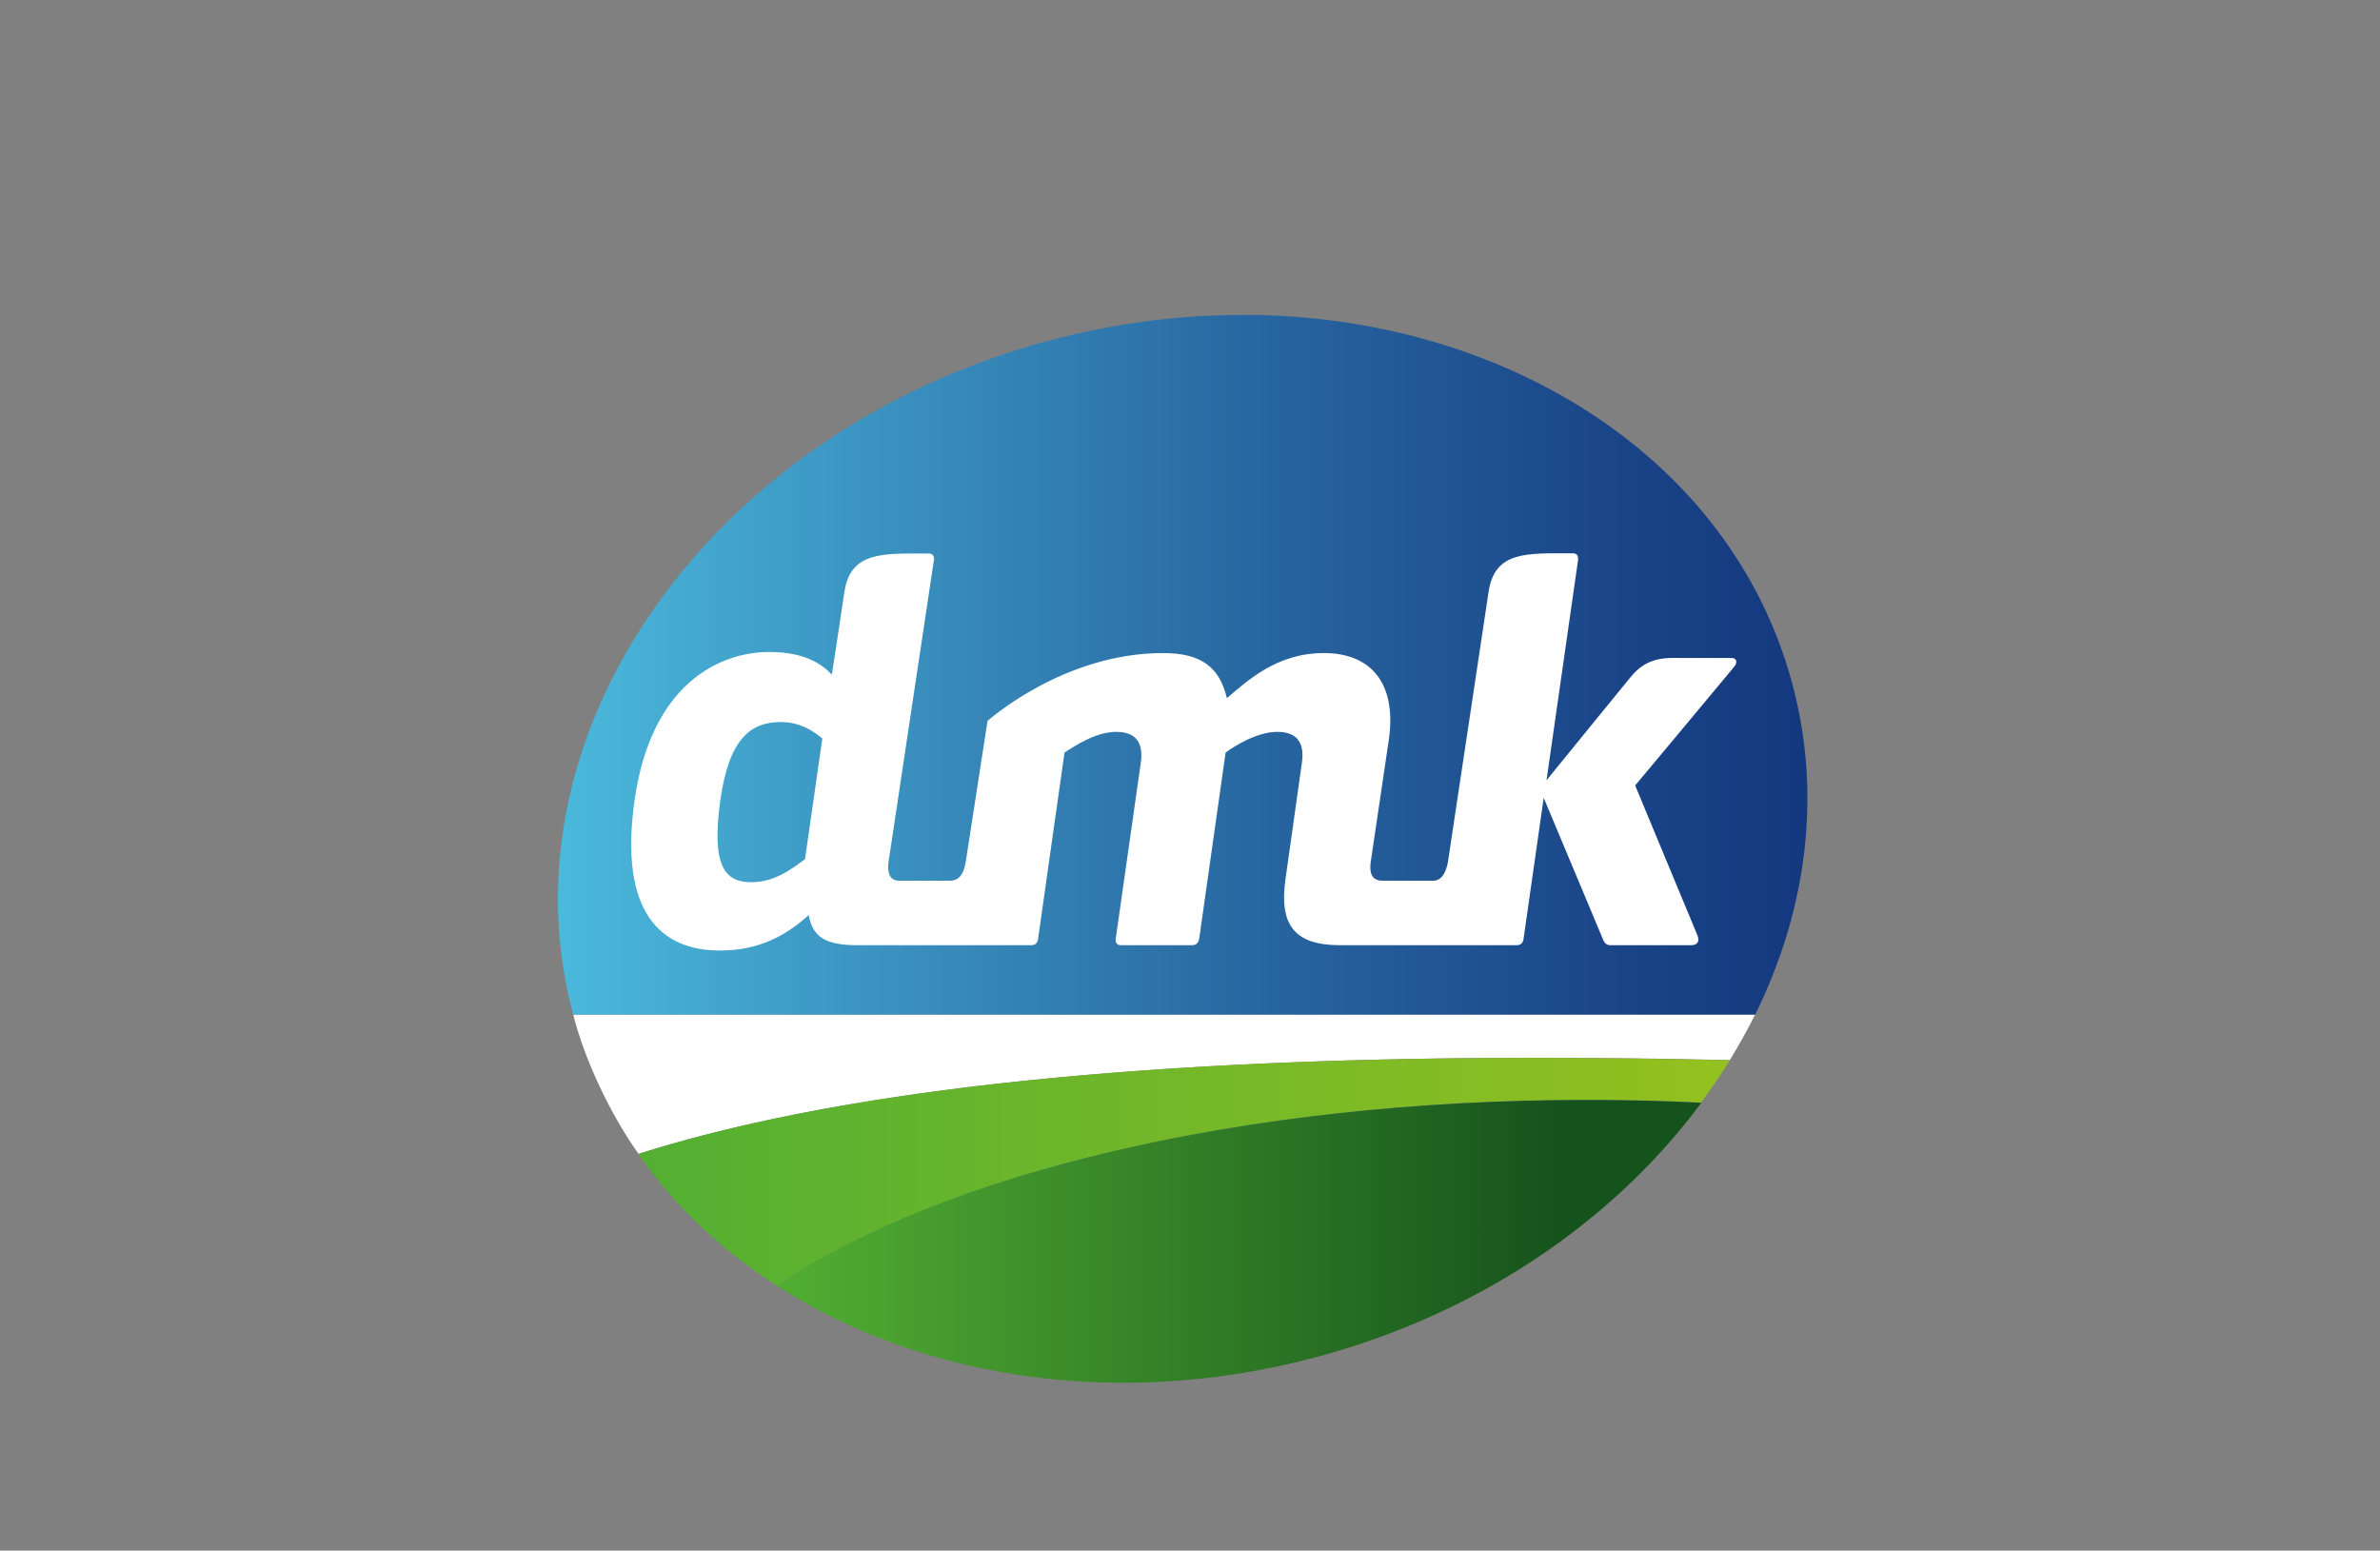 <?xml version="1.0" encoding="UTF-8" standalone="no"?>
<!-- Generator: Adobe Illustrator 19.2.1, SVG Export Plug-In . SVG Version: 6.00 Build 0)  -->

<svg
   xmlns:dc="http://purl.org/dc/elements/1.1/"
   xmlns:cc="http://creativecommons.org/ns#"
   xmlns:rdf="http://www.w3.org/1999/02/22-rdf-syntax-ns#"
   xmlns:svg="http://www.w3.org/2000/svg"
   xmlns="http://www.w3.org/2000/svg"
   xmlns:xlink="http://www.w3.org/1999/xlink"
   xmlns:sodipodi="http://sodipodi.sourceforge.net/DTD/sodipodi-0.dtd"
   xmlns:inkscape="http://www.inkscape.org/namespaces/inkscape"
   version="1.1"
   id="layer"
   x="0px"
   y="0px"
   viewBox="0 0 175 114"
   xml:space="preserve"
   sodipodi:docname="dmk.svg"
   width="175"
   height="114"
   inkscape:version="0.92.3 (2405546, 2018-03-11)"><rect x="0" y="0" width="175" height="114" fill="#808080" stroke="none"/><defs
   id="defs72" /><sodipodi:namedview
   pagecolor="#ffffff"
   bordercolor="#666666"
   borderopacity="1"
   objecttolerance="10"
   gridtolerance="10"
   guidetolerance="10"
   inkscape:pageopacity="0"
   inkscape:pageshadow="2"
   inkscape:window-width="2123"
   inkscape:window-height="1214"
   id="namedview70"
   showgrid="false"
   fit-margin-top="0"
   fit-margin-left="0"
   fit-margin-right="0"
   fit-margin-bottom="0"
   showguides="true"
   inkscape:guide-bbox="true"
   inkscape:zoom="7.02"
   inkscape:cx="87.5"
   inkscape:cy="67.160957"
   inkscape:window-x="380"
   inkscape:window-y="32"
   inkscape:window-maximized="0"
   inkscape:current-layer="layer"><sodipodi:guide
     position="87,46.372"
     orientation="1,0"
     id="guide968"
     inkscape:locked="false"
     inkscape:label=""
     inkscape:color="rgb(0,0,255)" /><sodipodi:guide
     position="105.128,36"
     orientation="0,1"
     id="guide970"
     inkscape:locked="false"
     inkscape:label=""
     inkscape:color="rgb(0,0,255)" /></sodipodi:namedview>
<style
   type="text/css"
   id="style2">
	.st0{fill:#FFFFFF;}
	.st1{clip-path:url(#SVGID_2_);fill:url(#SVGID_3_);}
	.st2{clip-path:url(#SVGID_5_);fill:url(#SVGID_6_);}
	.st3{clip-path:url(#SVGID_8_);fill:url(#SVGID_9_);}
</style>
<g
   id="g6"
   transform="matrix(0.159,0,0,0.157,34.786,11.243)">
	<path
   class="st0"
   d="m 581.2,424.8 c 4.2,-7 8.1,-14.1 11.7,-21.3 H 46.3 c 5.2,21 17.1,46.6 30.2,65.2 97.8,-31.4 256.1,-49.8 504.7,-43.9"
   id="path4"
   inkscape:connector-curvature="0"
   style="fill:#ffffff" />
</g>
<g
   id="g27"
   transform="matrix(0.159,0,0,0.157,34.786,11.243)">
	<defs
   id="defs9">
		<path
   id="SVGID_1_"
   d="M 354,75.9 C 322.6,76 290.2,80.7 257.9,90.3 105.5,135.7 12,275 46.3,403.5 h 546.6 c 24.7,-50.7 31.6,-107 15.4,-161.2 C 577.9,140.3 474.8,76.4 357.1,75.8 H 354 Z"
   inkscape:connector-curvature="0" />
	</defs>
	<clipPath
   id="SVGID_2_">
		<use
   xlink:href="#SVGID_1_"
   style="overflow:visible"
   id="use11"
   x="0"
   y="0"
   width="100%"
   height="100%" />
	</clipPath>
	
		<linearGradient
   id="SVGID_3_"
   gradientUnits="userSpaceOnUse"
   x1="-278.195"
   y1="747.828"
   x2="-270.041"
   y2="747.828"
   gradientTransform="matrix(70.866,0,0,-70.866,19753.81,53235.414)">
		<stop
   offset="0"
   style="stop-color:#4BB9DC"
   id="stop14" />
		<stop
   offset="0.17"
   style="stop-color:#409FC9"
   id="stop16" />
		<stop
   offset="0.556"
   style="stop-color:#2867A1"
   id="stop18" />
		<stop
   offset="0.844"
   style="stop-color:#1A4588"
   id="stop20" />
		<stop
   offset="1"
   style="stop-color:#14387F"
   id="stop22" />
	</linearGradient>
	<rect
   x="12"
   y="75.9"
   class="st1"
   width="612.5"
   height="327.7"
   clip-path="url(#SVGID_2_)"
   id="rect25"
   style="fill:url(#SVGID_3_)" />
</g>
<g
   id="g44"
   transform="matrix(0.159,0,0,0.157,34.786,11.243)">
	<defs
   id="defs30">
		<path
   id="SVGID_4_"
   d="m 76.4,468.8 c 16.8,24.4 38.6,45.1 64.1,61.7 75.7,-52.1 215.2,-87.1 374.7,-87.1 17.8,0 35.5,0.4 52.7,1.3 4.7,-6.5 9.2,-13.1 13.3,-19.8 -31.2,-0.7 -61.1,-1.1 -89.5,-1.1 -197.9,-0.1 -329.7,17.4 -415.3,45"
   inkscape:connector-curvature="0" />
	</defs>
	<clipPath
   id="SVGID_5_">
		<use
   xlink:href="#SVGID_4_"
   style="overflow:visible"
   id="use32"
   x="0"
   y="0"
   width="100%"
   height="100%" />
	</clipPath>
	
		<linearGradient
   id="SVGID_6_"
   gradientUnits="userSpaceOnUse"
   x1="-279.142"
   y1="744.584"
   x2="-270.988"
   y2="744.584"
   gradientTransform="matrix(61.909,0,0,-61.909,17357.848,46573.496)">
		<stop
   offset="0"
   style="stop-color:#53AF32"
   id="stop35" />
		<stop
   offset="5.494510e-003"
   style="stop-color:#53AF32"
   id="stop37" />
		<stop
   offset="1"
   style="stop-color:#94C11F"
   id="stop39" />
	</linearGradient>
	<rect
   x="76.4"
   y="423.7"
   class="st2"
   width="504.8"
   height="106.7"
   clip-path="url(#SVGID_5_)"
   id="rect42"
   style="fill:url(#SVGID_6_)" />
</g>
<g
   id="g63"
   transform="matrix(0.159,0,0,0.157,34.786,11.243)">
	<defs
   id="defs47">
		<path
   id="SVGID_7_"
   d="m 140.5,530.5 c 68.7,44.8 163.6,59.1 257.9,31 72.2,-21.5 131.2,-64.2 169.6,-116.7 -17.3,-0.9 -34.9,-1.3 -52.7,-1.3 -159.6,-0.1 -299.1,34.8 -374.8,87"
   inkscape:connector-curvature="0" />
	</defs>
	<clipPath
   id="SVGID_8_">
		<use
   xlink:href="#SVGID_7_"
   style="overflow:visible"
   id="use49"
   x="0"
   y="0"
   width="100%"
   height="100%" />
	</clipPath>
	
		<linearGradient
   id="SVGID_9_"
   gradientUnits="userSpaceOnUse"
   x1="-280.086"
   y1="743.472"
   x2="-271.932"
   y2="743.472"
   gradientTransform="matrix(52.427,0,0,-52.427,14824.496,39494.348)">
		<stop
   offset="0"
   style="stop-color:#52AE32"
   id="stop52" />
		<stop
   offset="0.712"
   style="stop-color:#1F6220"
   id="stop54" />
		<stop
   offset="0.849"
   style="stop-color:#15531C"
   id="stop56" />
		<stop
   offset="1"
   style="stop-color:#15531C"
   id="stop58" />
	</linearGradient>
	<rect
   x="140.5"
   y="443.4"
   class="st3"
   width="427.5"
   height="146.1"
   clip-path="url(#SVGID_8_)"
   id="rect61"
   style="fill:url(#SVGID_9_)" />
</g>
<g
   id="g67"
   transform="matrix(0.159,0,0,0.157,34.786,11.243)">
	<path
   class="st0"
   d="m 582,236.5 h -23.1 c -7,0 -15.7,-0.8 -23.4,8.7 -6.8,8.3 -30.6,38.1 -39.1,48.6 L 511,190.6 c 0,0 0.5,-3.1 -2.3,-3.1 -21.2,0 -36.3,-1.3 -39.1,18.1 -0.4,3.1 -18.5,124.3 -18.8,126.5 -0.7,4.1 -2.6,8.7 -6.7,8.7 h -23.7 c -4.8,0 -6,-3.8 -5.3,-8.7 l 8.4,-57.4 c 3.8,-27.4 -9.2,-40.5 -30,-40.5 -22,0 -35.5,13.1 -44.9,21.1 C 345.2,241 337,234.2 319,234.2 c -46.2,0 -81.1,31.8 -81.1,31.8 0,0 -9.8,64.2 -10.1,66.1 -0.7,4.1 -2.2,8.7 -7.2,8.7 H 197 c -4.8,0 -5.4,-4.5 -4.9,-8.6 0.5,-3.6 21,-141.5 21,-141.5 0,0 0.6,-3.1 -2.3,-3.1 -20.9,0 -36.3,-1.3 -39.1,18.1 -2.6,17.8 -5.8,38.6 -5.8,38.6 -4,-4.3 -11.7,-10.6 -29,-10.6 -23.1,0 -54.6,15.1 -62.2,69.3 -7.5,53.3 12.6,70.5 39.4,70.5 18.3,0 30.7,-7.1 41.1,-16.6 1.9,10.6 8.2,14.1 22.5,14.1 h 80.4 c 2.3,0 3,-1.5 3.2,-3.1 0.2,-1.7 12.2,-87.1 12.2,-87.1 4.7,-3.1 14.5,-9.7 23.9,-9.7 9.4,0 12.6,5.4 11.4,14.3 0,0 -11.3,80.6 -11.6,82.5 -0.3,1.8 0.5,3.1 2.3,3.1 h 33 c 2.3,0 3,-1.5 3.3,-3.1 0.6,-4.4 12.2,-87.1 12.2,-87.1 4.5,-3.4 14.8,-9.7 23.9,-9.7 9.4,0 12.6,5.4 11.4,14.3 l -7.6,54.6 c -3,21.4 4,31 25.2,31 h 81.7 c 2.3,0 3,-1.5 3.2,-3.1 0.2,-1.6 9.3,-65.9 9.3,-65.9 l 27.6,66.7 c 0,0 0.8,2.3 3.1,2.3 h 37.4 c 3,0 4.1,-1.7 3,-4.6 -0.5,-1.2 -28.8,-70.2 -28.8,-70.2 0,0 45,-54.5 45.8,-55.6 1.4,-1.5 1.5,-4.1 -1.2,-4.1 m -428.5,94.2 c -6.1,4.6 -14.1,10.8 -24.9,10.8 -11.7,0 -18.7,-6.8 -14.2,-38.8 4.1,-29.1 14.5,-36.2 27.9,-36.2 10,0 16.4,5.4 19.2,7.7 z"
   id="path65"
   inkscape:connector-curvature="0"
   style="fill:#ffffff" />
</g>
</svg>